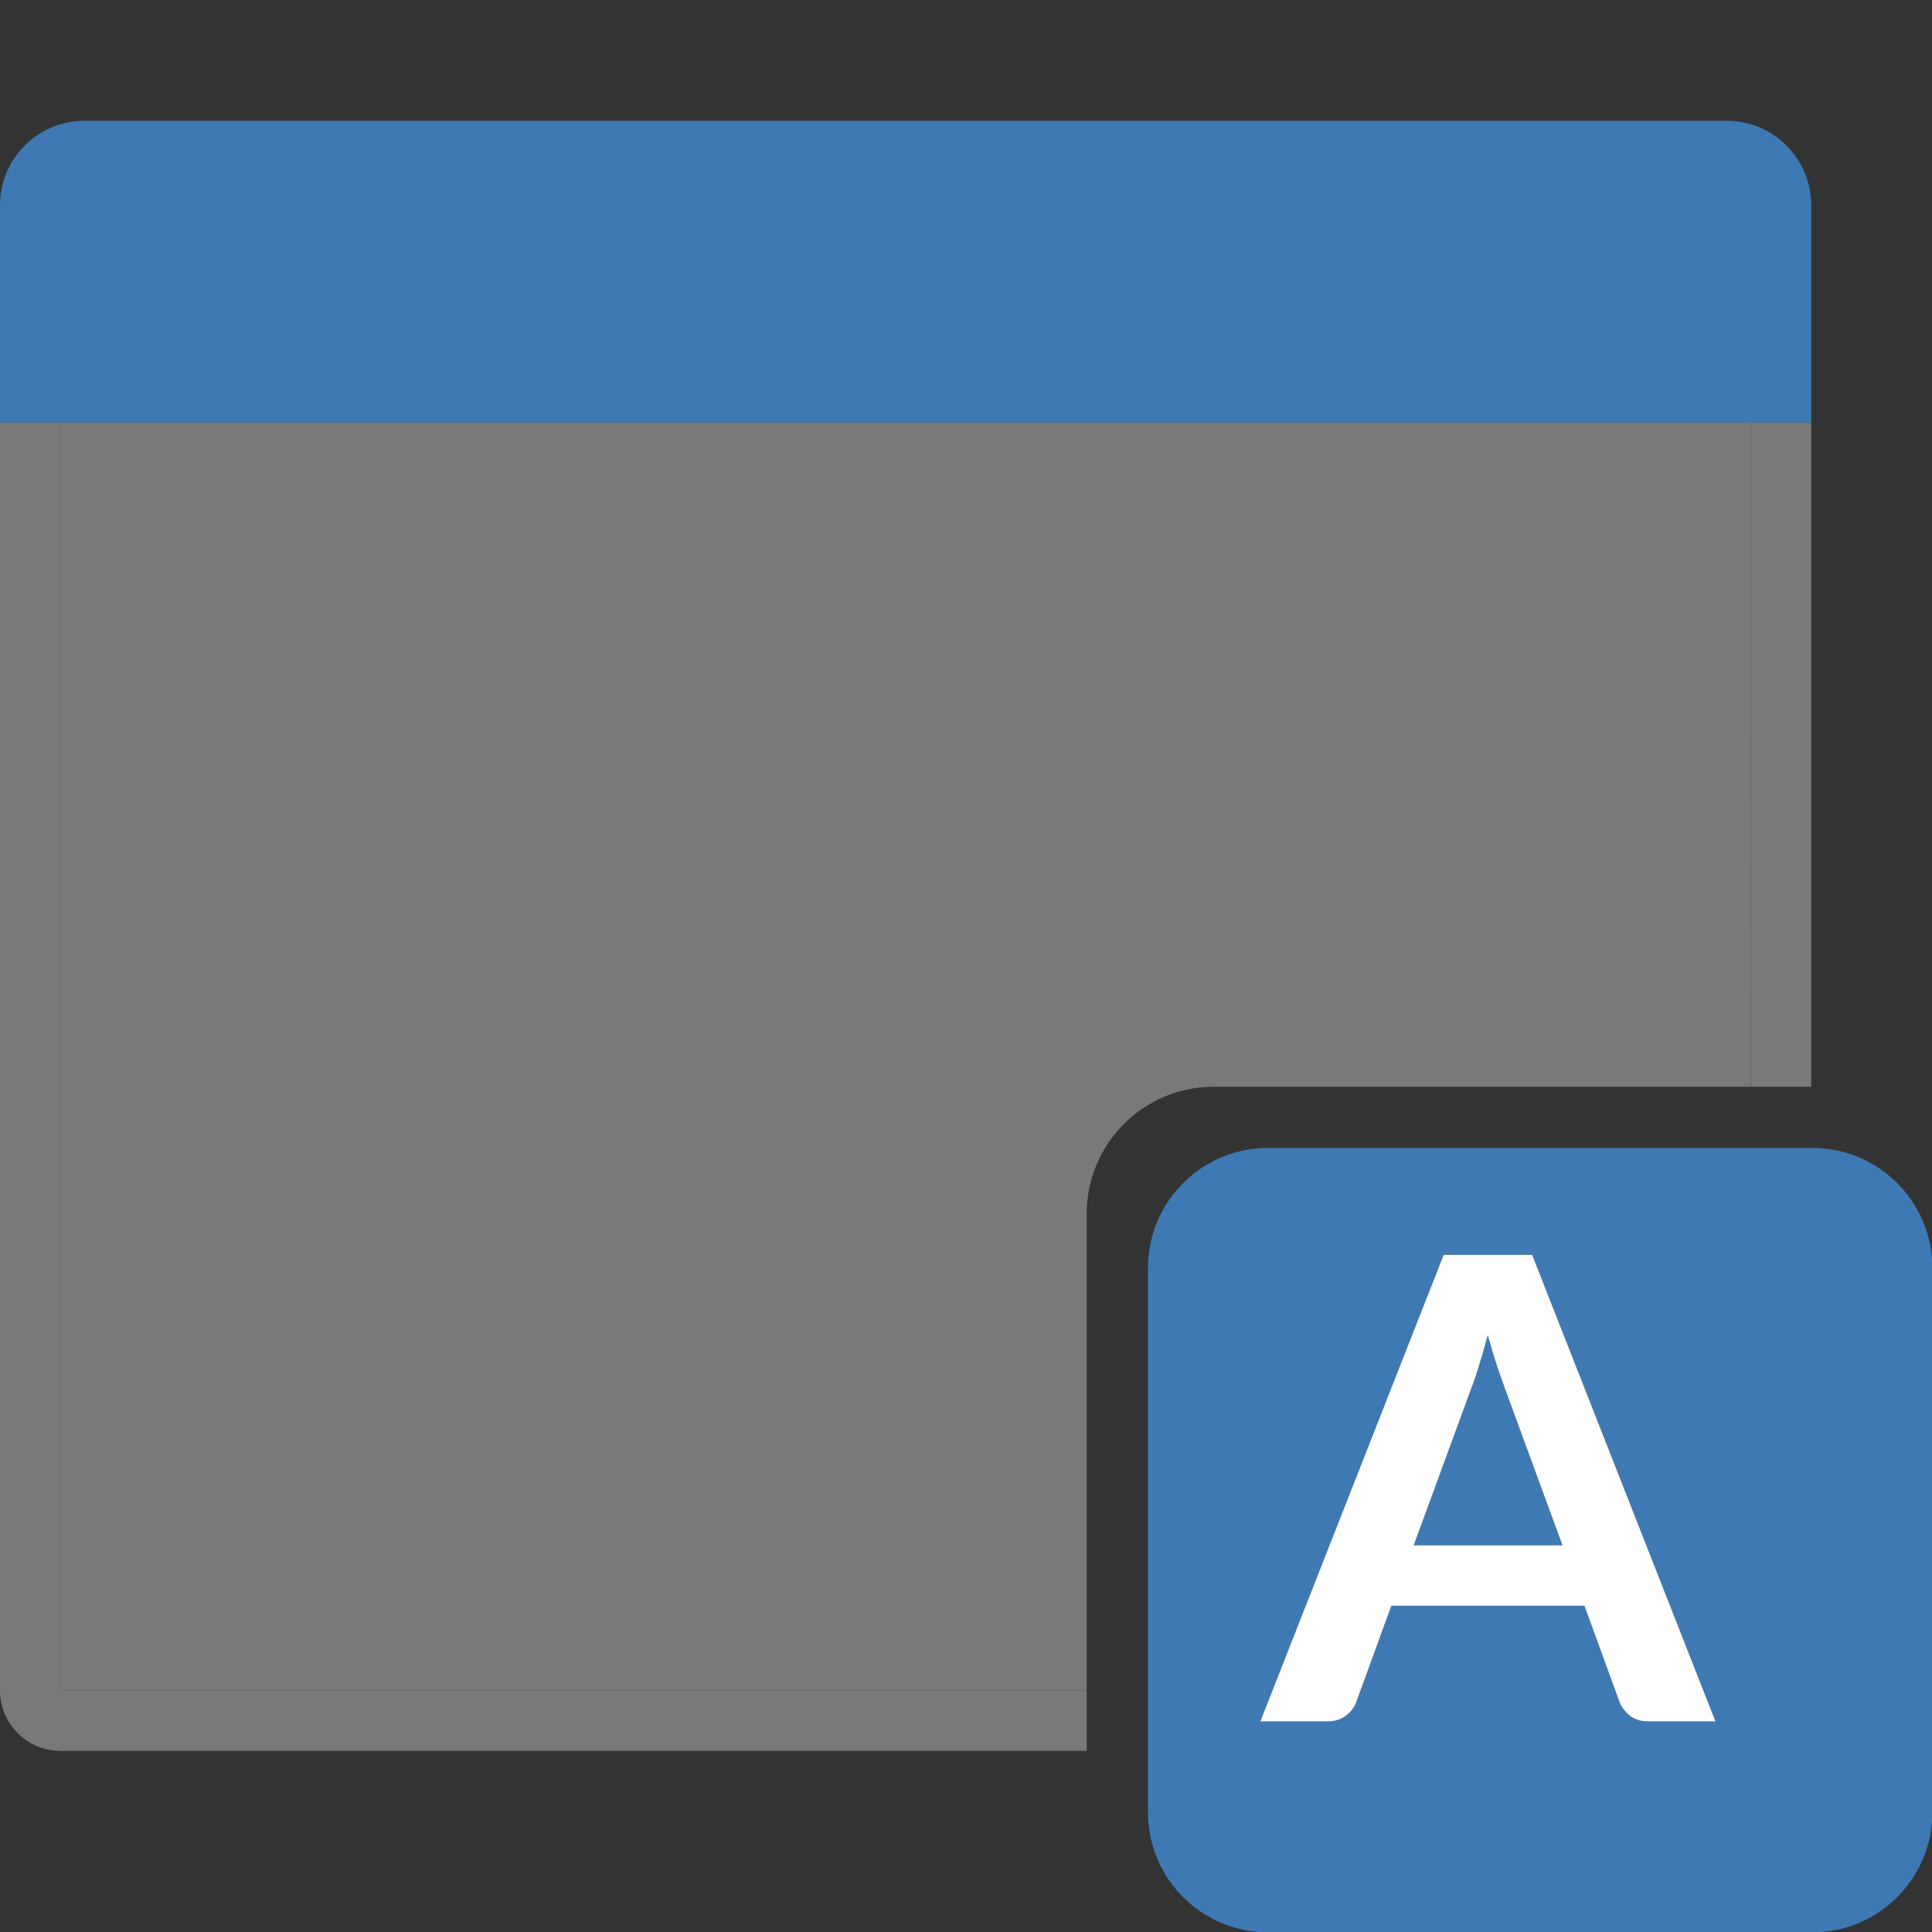 <?xml version="1.0" encoding="UTF-8" standalone="no"?>
<!DOCTYPE svg PUBLIC "-//W3C//DTD SVG 1.1//EN" "http://www.w3.org/Graphics/SVG/1.1/DTD/svg11.dtd">
<svg width="32" height="32" viewBox="0 0 32 32" version="1.1" xmlns="http://www.w3.org/2000/svg" xmlns:xlink="http://www.w3.org/1999/xlink" xml:space="preserve" xmlns:serif="http://www.serif.com/" >
  <rect x="0" y="0" width="32" height="32" fill="#333333" stroke="none"/>
  <style type="text / css">
    .Red{fill:#CD4C32;}
    .Green{fill:#4EA17E;}
    .Blue{fill:#3E79B4;}
    .Yellow{fill:#EAB765;}
    .Black{fill:#797979;}
    .Gray{fill:#B4B4B5;}
    .White{fill:#FFFFFF;}
  </style>
    <g id="main">
        <g id="transformed_icon" transform="matrix(1,0,0,1,-1,-1)">
            <clipPath id="_clip1">
                <path d="M19,31.9L19,21.1C19,19.942 19.942,19 21.1,19L31.9,19C32.304,19 32.68,19.116 33,19.315L33,1L1,1L1,33L19.315,33C19.116,32.68 19,32.304 19,31.9Z"/>
            </clipPath>
            <g clip-path="url(#_clip1)">
                <path fill="#3E79B4" class="Blue" d="M29.6,3L2.4,3C1.627,3 1,3.627 1,4.4L1,8L31,8L31,4.4C31,3.627 30.373,3 29.6,3Z" />
                <rect fill="#797979" class="Black" x="2" y="8" width="28" height="21" />
                <path fill="#797979" class="Black" d="M30,8L30.001,29L2,29L2,8L1,8L1,29C1,29.551 1.449,30 2,30L30,30C30.551,30 31,29.551 31,29L31,8L30,8Z" />
            </g>
        </g>
        <g transform="matrix(0.866,0,0,0.866,4.293,4.293)">
            <g id="overlay">
                <g>
                    <g transform="matrix(1,0,0,1,17,16.999)">
                        <path fill="#3E79B4" class="Blue" d="M6.835,4.629L7.925,7.599L5.082,7.599L6.166,4.641C6.218,4.508 6.273,4.351 6.329,4.168C6.385,3.985 6.441,3.789 6.498,3.581C6.554,3.79 6.612,3.984 6.673,4.162C6.733,4.34 6.787,4.496 6.835,4.629ZM15,2.286L15,12.715C15,13.972 13.971,15.001 12.714,15.001L2.286,15.001C1.029,15 0,13.971 0,12.714L0,2.286C0,1.029 1.029,0 2.286,0L12.715,0C13.971,0 15,1.029 15,2.286ZM10.854,10.967L7.347,2.044L5.654,2.044L2.148,10.967L3.437,10.967C3.578,10.967 3.696,10.929 3.792,10.852C3.888,10.775 3.953,10.688 3.985,10.591L4.654,8.756L8.347,8.756L9.016,10.591C9.056,10.696 9.122,10.785 9.215,10.858C9.307,10.931 9.426,10.967 9.57,10.967L10.854,10.967Z" />
                    </g>
                    <g transform="matrix(1,0,0,1,17,16.999)">
                        <path fill="#FFFFFF" class="White" d="M2.148,10.967L5.654,2.044L7.347,2.044L10.853,10.967L9.57,10.967C9.425,10.967 9.307,10.931 9.215,10.858C9.123,10.785 9.056,10.696 9.016,10.591L8.347,8.756L4.654,8.756L3.985,10.591C3.953,10.688 3.889,10.775 3.792,10.852C3.695,10.929 3.577,10.967 3.437,10.967L2.148,10.967ZM5.082,7.599L7.926,7.599L6.836,4.629C6.788,4.496 6.733,4.341 6.673,4.162C6.613,3.983 6.555,3.79 6.498,3.581C6.442,3.79 6.385,3.986 6.329,4.168C6.273,4.351 6.219,4.508 6.166,4.641L5.082,7.599Z" />
                    </g>
                </g>
            </g>
        </g>
    </g>
</svg>
